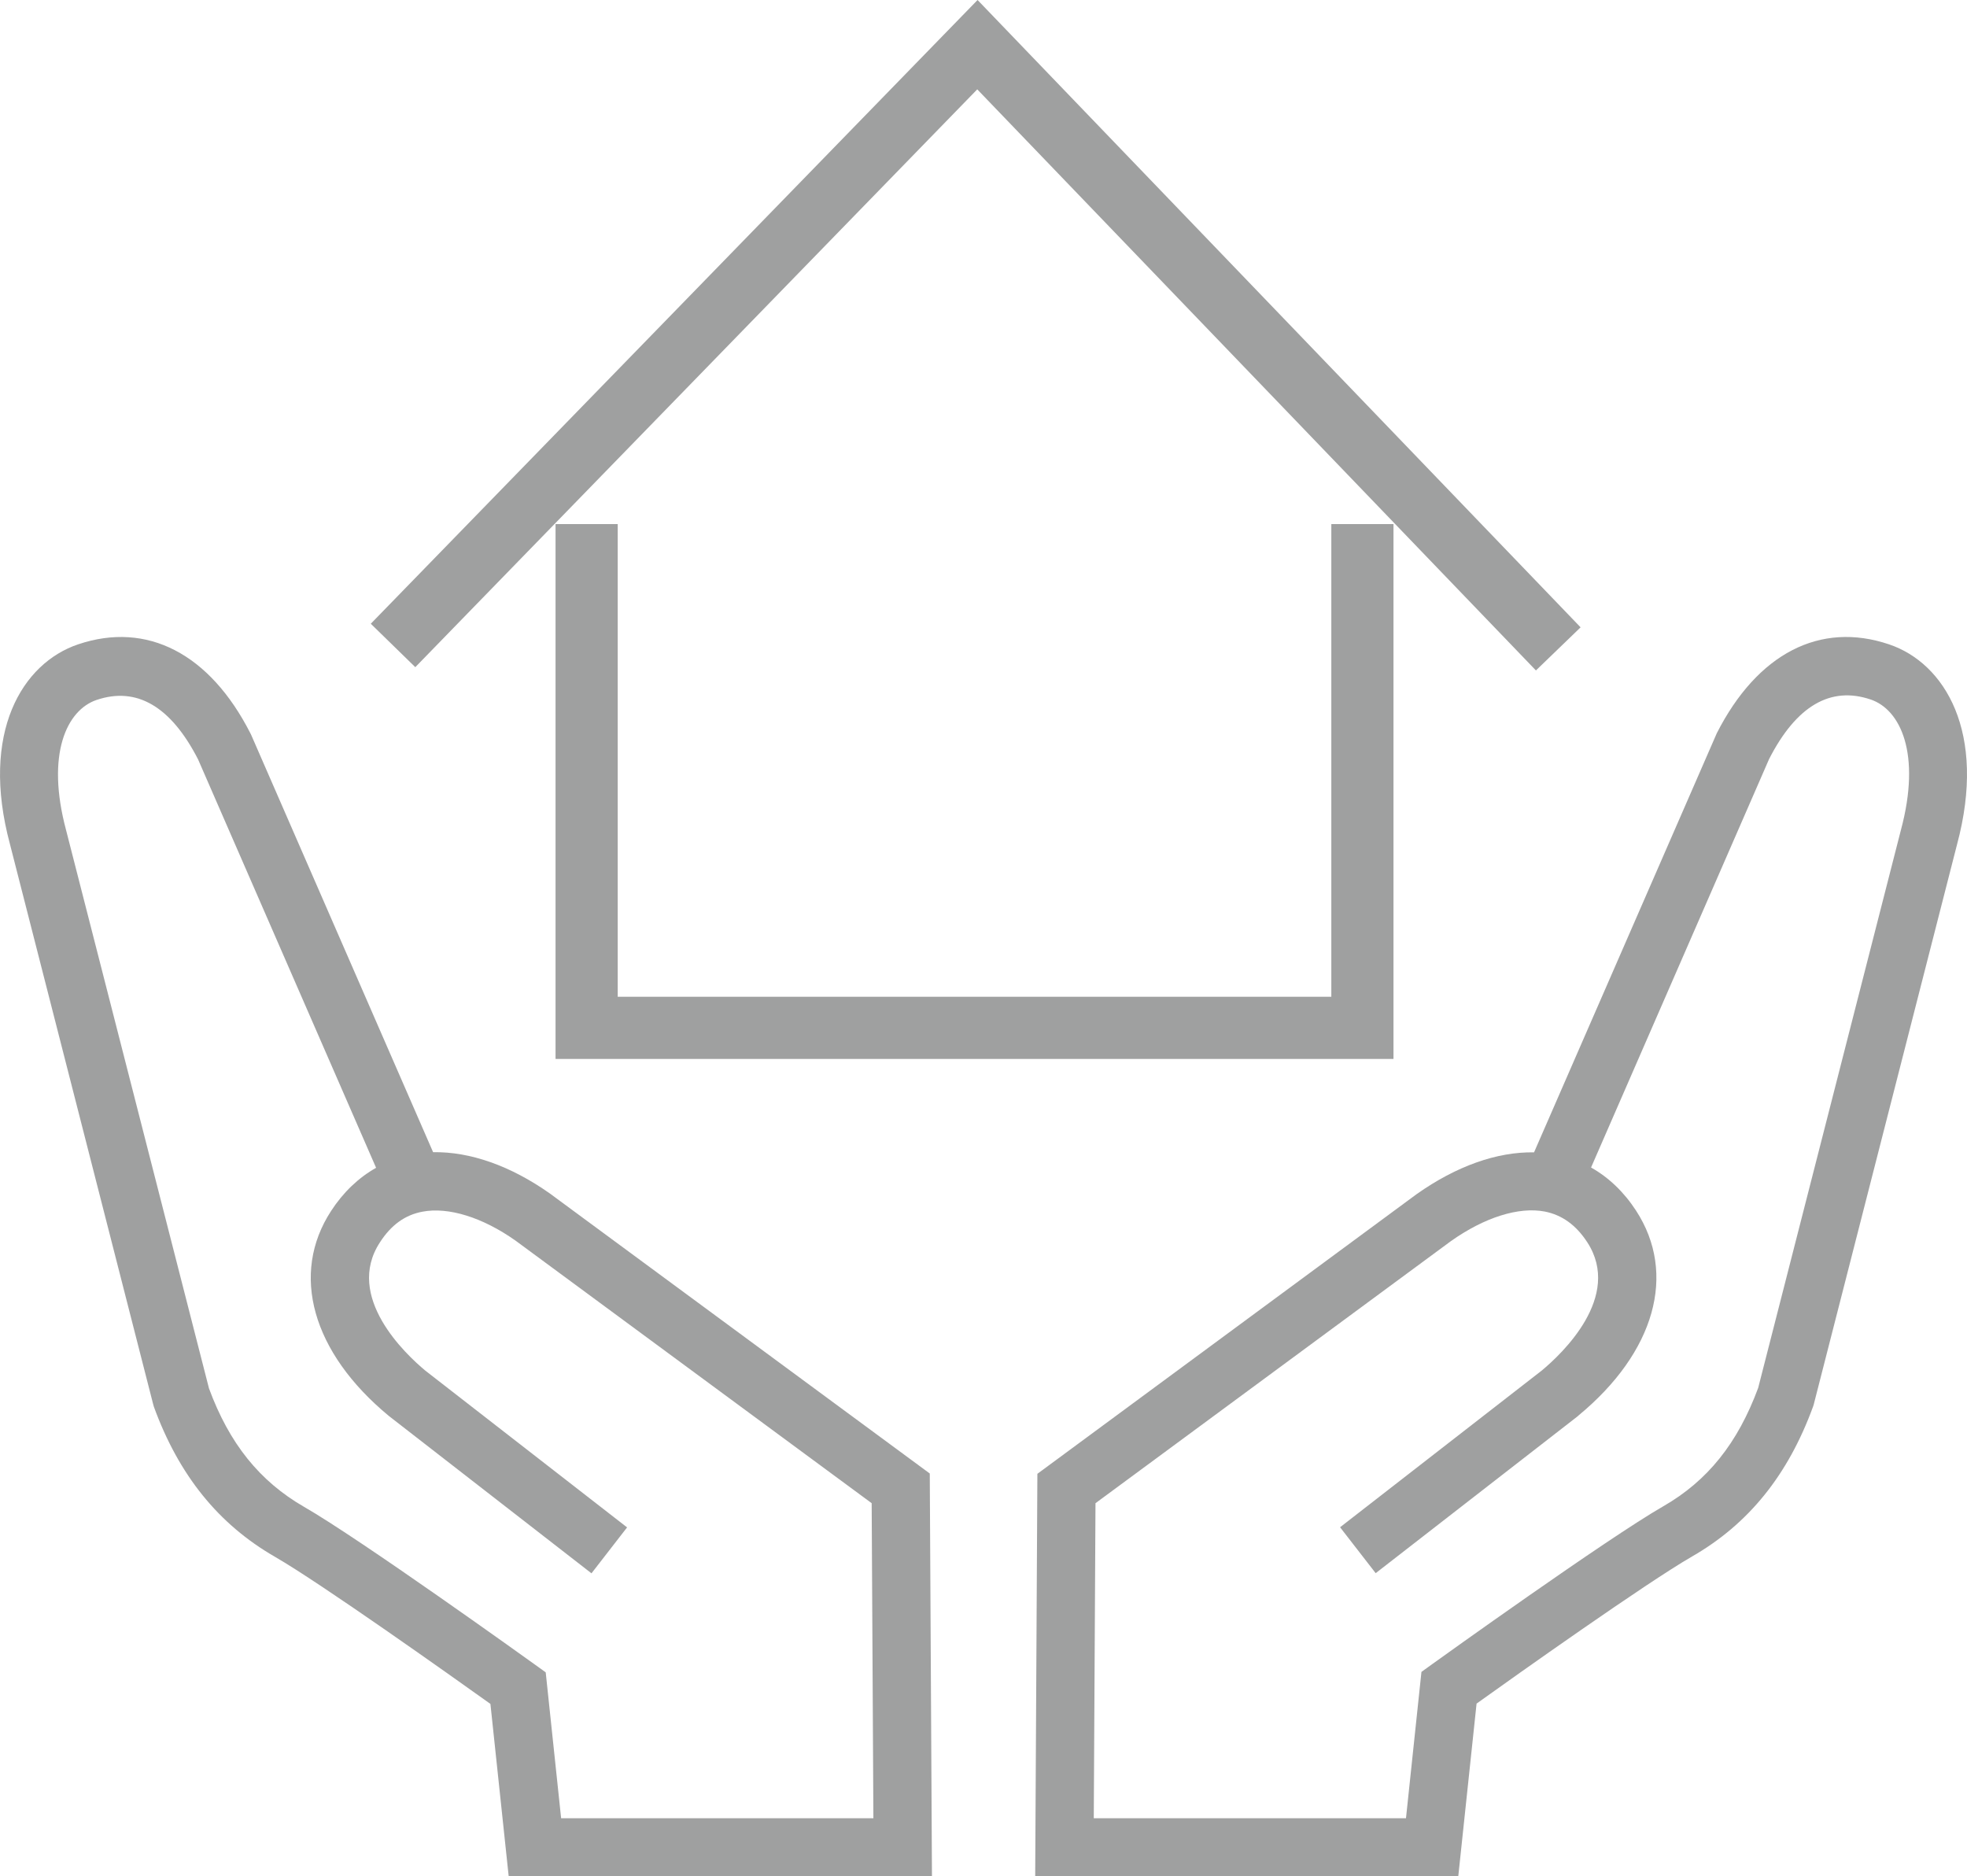 <?xml version="1.0" encoding="UTF-8"?><svg id="_レイヤー_2" xmlns="http://www.w3.org/2000/svg" viewBox="0 0 125.94 120.12"><defs><style>.cls-1{fill:#9fa0a0;}</style></defs><g id="_オブジェクト"><g><g><polygon class="cls-1" points="62.59 0 23.74 39.93 26.59 42.71 62.57 5.72 98.34 42.92 101.2 40.16 62.59 0"/><polygon class="cls-1" points="85.24 63.81 39.55 63.81 39.55 33.55 35.57 33.55 35.57 67.79 89.22 67.79 89.22 33.55 85.24 33.55 85.24 63.81"/></g><g><path class="cls-1" d="M59.66,120.12h-27.09l-1.17-11.04c-2.45-1.75-10.85-7.72-13.8-9.42-3.61-2.08-6.15-5.22-7.75-9.61l-.05-.18L.64,54.05c-1.93-7.17,.8-11.6,4.36-12.8,4.41-1.49,8.43,.59,11.03,5.69l.05,.1,11.65,26.72c2.37-.04,4.96,.87,7.47,2.64l24.33,17.93,.14,25.77Zm-23.74-3.72h20l-.11-20.17-22.79-16.8c-2.12-1.5-4.31-2.18-5.98-1.86-1.11,.21-2,.85-2.72,1.97-2.26,3.47,1.63,7.14,2.92,8.21l12.91,10.03-2.28,2.94-12.98-10.08c-4.91-4.06-6.32-9.09-3.69-13.12,.78-1.2,1.76-2.13,2.88-2.76l-11.4-26.15c-1.74-3.39-3.93-4.67-6.5-3.8-1.91,.65-3.25,3.47-1.95,8.33l9.15,35.74c1.3,3.53,3.24,5.94,6.08,7.58,3.62,2.08,14.34,9.78,14.8,10.11l.68,.49,.99,9.37Z"/><path class="cls-1" d="M93.37,120.12h-27.09l.14-25.77,24.29-17.91c2.54-1.79,5.13-2.71,7.51-2.67l11.7-26.83c2.6-5.11,6.62-7.18,11.03-5.69,3.56,1.2,6.28,5.63,4.35,12.82l-9.18,35.87-.03,.09c-1.6,4.39-4.13,7.53-7.75,9.61-2.95,1.7-11.36,7.67-13.8,9.42l-1.17,11.04Zm-23.35-3.72h20l.99-9.37,.68-.49c.46-.33,11.18-8.03,14.8-10.11,2.84-1.63,4.77-4.04,6.08-7.58l9.14-35.72c1.31-4.88-.03-7.71-1.94-8.35-2.57-.87-4.76,.41-6.5,3.81l-11.4,26.15c1.12,.63,2.1,1.56,2.88,2.76,2.63,4.04,1.22,9.07-3.69,13.12l-.04,.04-12.94,10.05-2.28-2.94,12.91-10.03c1.29-1.07,5.18-4.73,2.92-8.21-.72-1.11-1.62-1.75-2.72-1.97-1.67-.32-3.86,.37-6.01,1.89l-22.76,16.78-.11,20.17Z"/></g></g></g></svg>